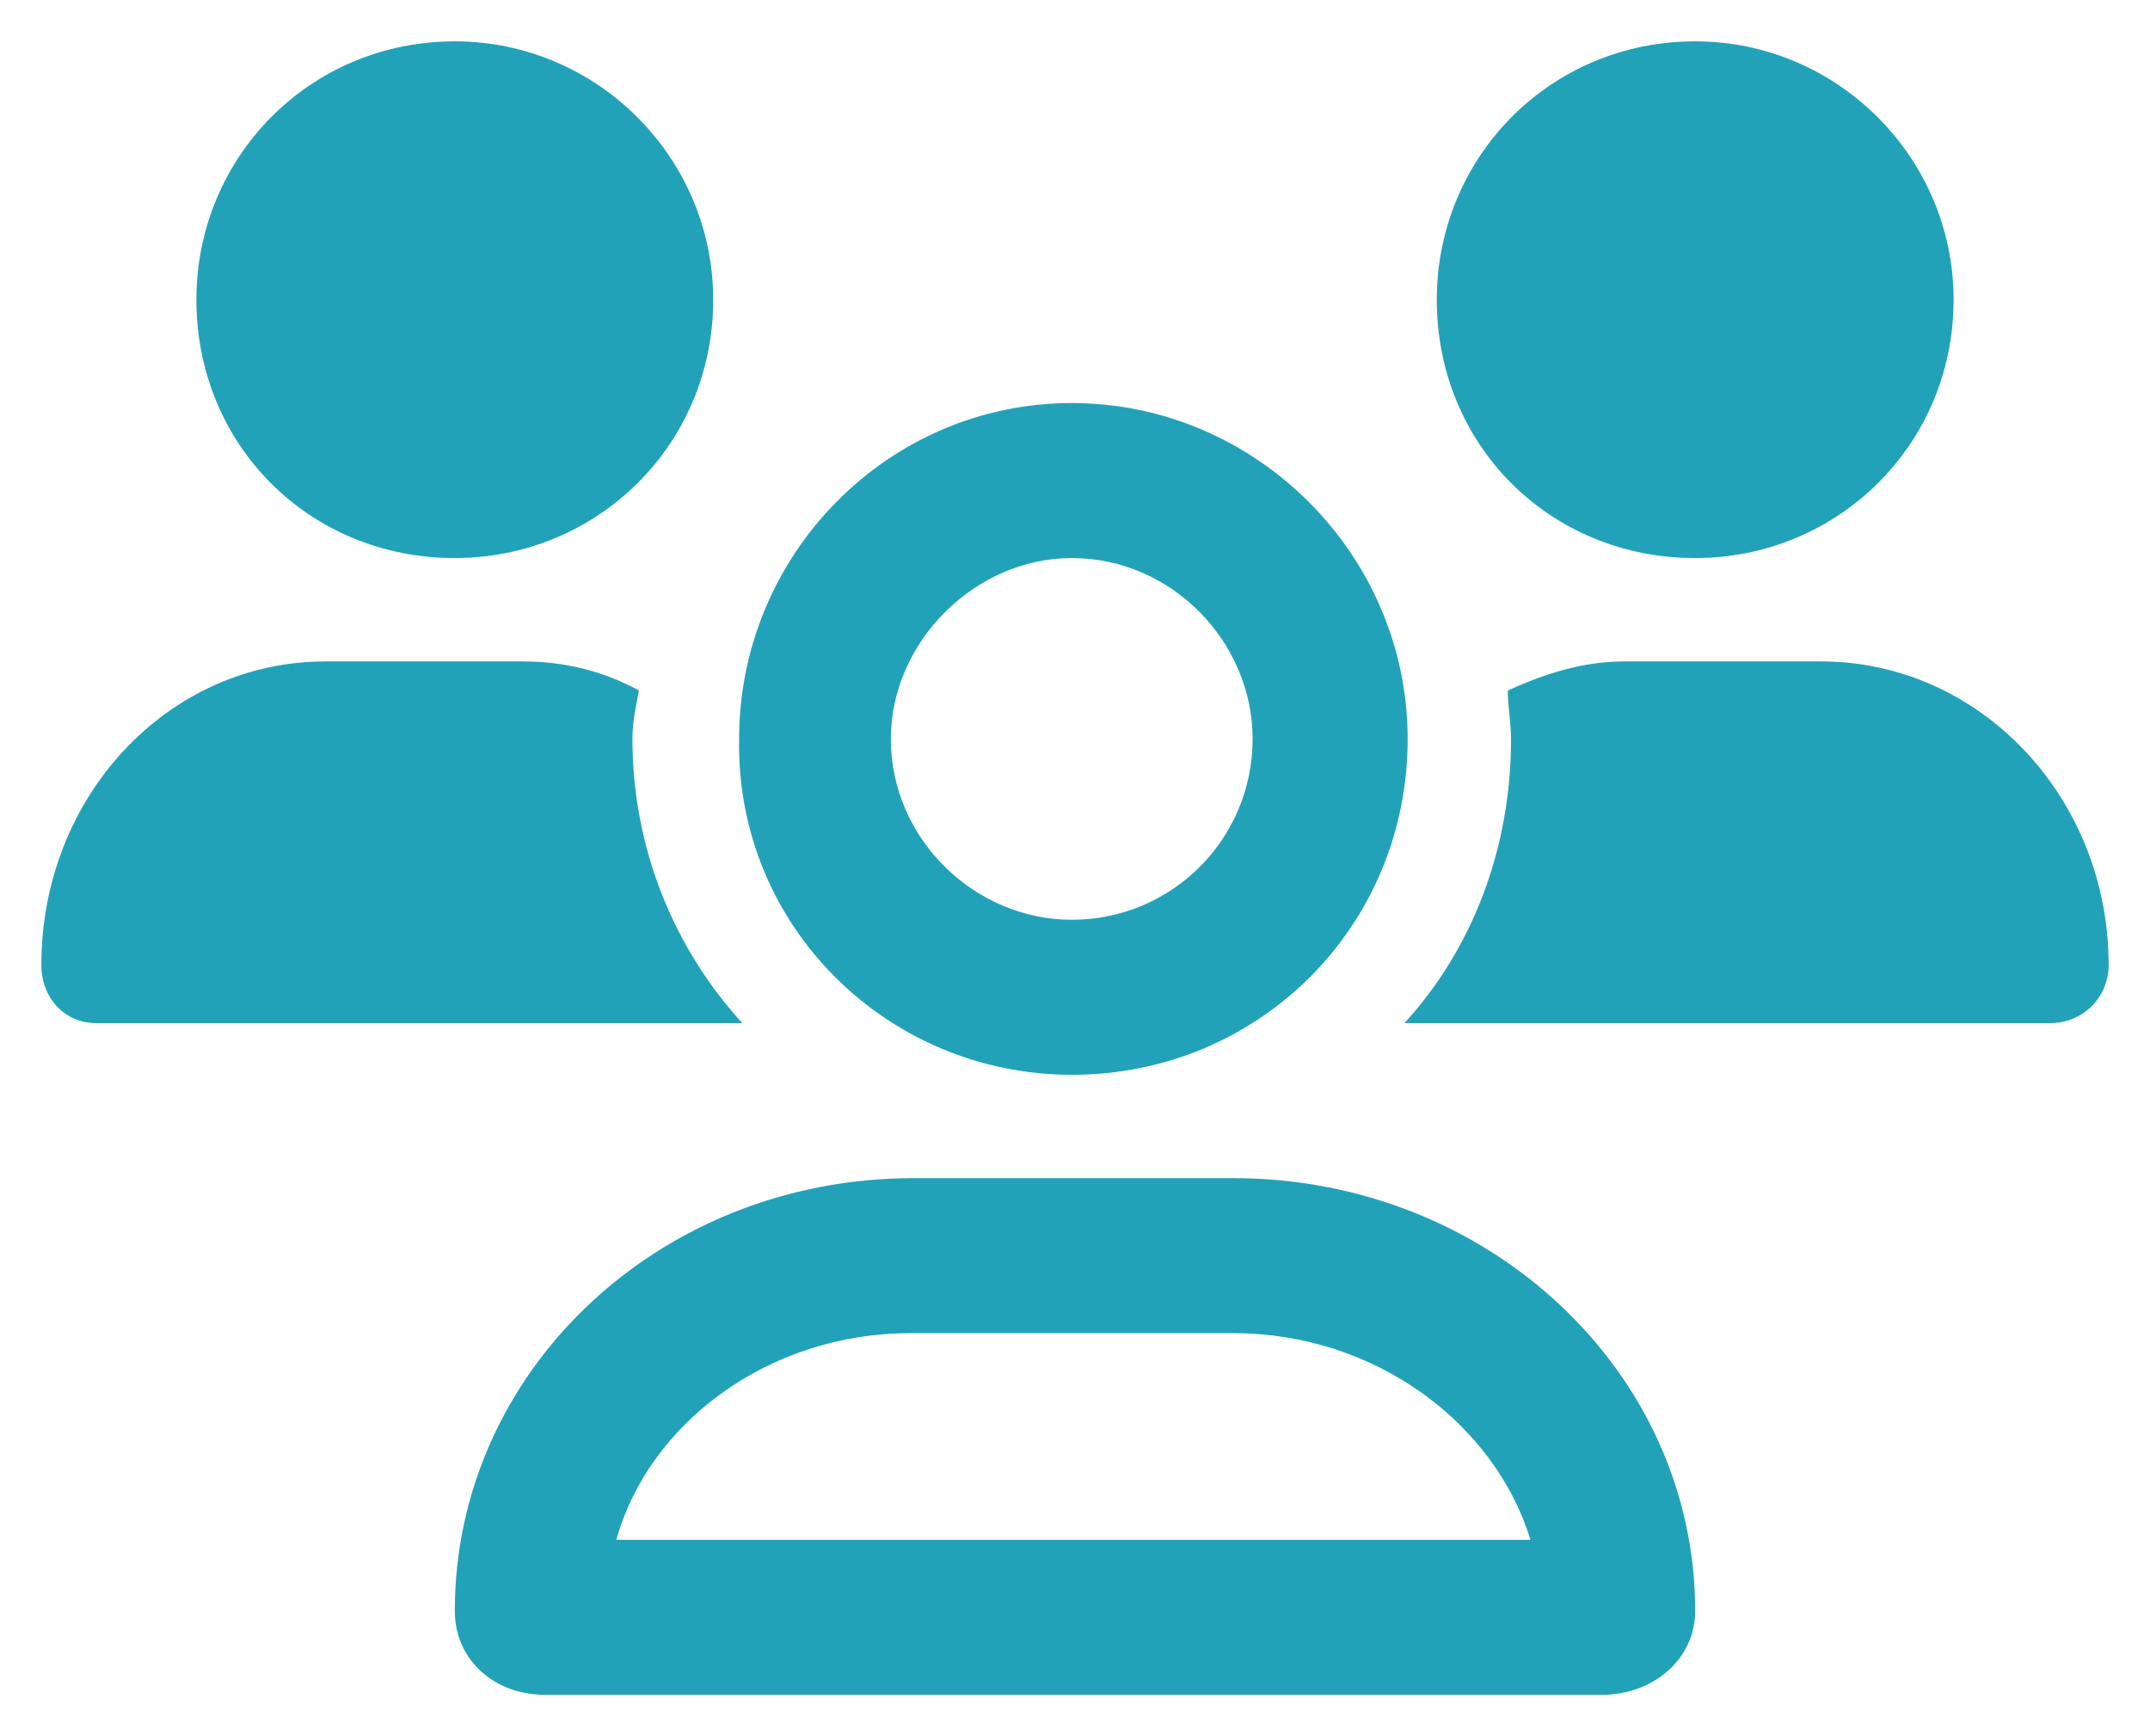 <svg width="26" height="21" viewBox="0 0 26 21" fill="none" xmlns="http://www.w3.org/2000/svg"><path d="M12.961 13C15.227 13 17.023 11.203 17.023 8.938C17.023 6.711 15.188 4.875 12.961 4.875C10.734 4.875 8.938 6.711 8.938 8.938C8.898 11.203 10.734 13 12.961 13ZM12.961 6.75C14.172 6.75 15.148 7.766 15.148 8.938C15.148 10.148 14.172 11.125 12.961 11.125C11.789 11.125 10.773 10.148 10.773 8.938C10.773 7.766 11.789 6.75 12.961 6.75ZM20.5 6.75C22.219 6.75 23.625 5.383 23.625 3.625C23.625 1.906 22.219 0.5 20.5 0.5C18.742 0.5 17.375 1.906 17.375 3.625C17.375 5.383 18.742 6.75 20.5 6.75ZM14.914 14.25H11.047C7.961 14.25 5.5 16.594 5.5 19.484C5.5 20.07 5.969 20.5 6.594 20.5H19.367C19.992 20.5 20.5 20.07 20.5 19.484C20.5 16.594 18 14.25 14.914 14.25ZM7.453 18.625C7.844 17.219 9.289 16.125 11.008 16.125H14.914C16.633 16.125 18.078 17.219 18.508 18.625H7.453ZM22.023 8H19.641C19.133 8 18.664 8.156 18.234 8.352C18.234 8.547 18.273 8.742 18.273 8.938C18.273 10.266 17.805 11.477 16.984 12.375H24.797C25.188 12.375 25.5 12.062 25.5 11.672C25.5 9.641 23.938 8 22.023 8ZM7.648 8.938C7.648 8.742 7.688 8.547 7.727 8.352C7.297 8.117 6.828 8 6.32 8H3.938C2.023 8 0.5 9.641 0.5 11.672C0.5 12.062 0.773 12.375 1.164 12.375H8.977C8.156 11.477 7.648 10.266 7.648 8.938ZM5.5 6.75C7.219 6.75 8.625 5.383 8.625 3.625C8.625 1.906 7.219 0.5 5.5 0.5C3.742 0.5 2.375 1.906 2.375 3.625C2.375 5.383 3.742 6.75 5.5 6.75Z" fill="#22A2B9"/></svg>
